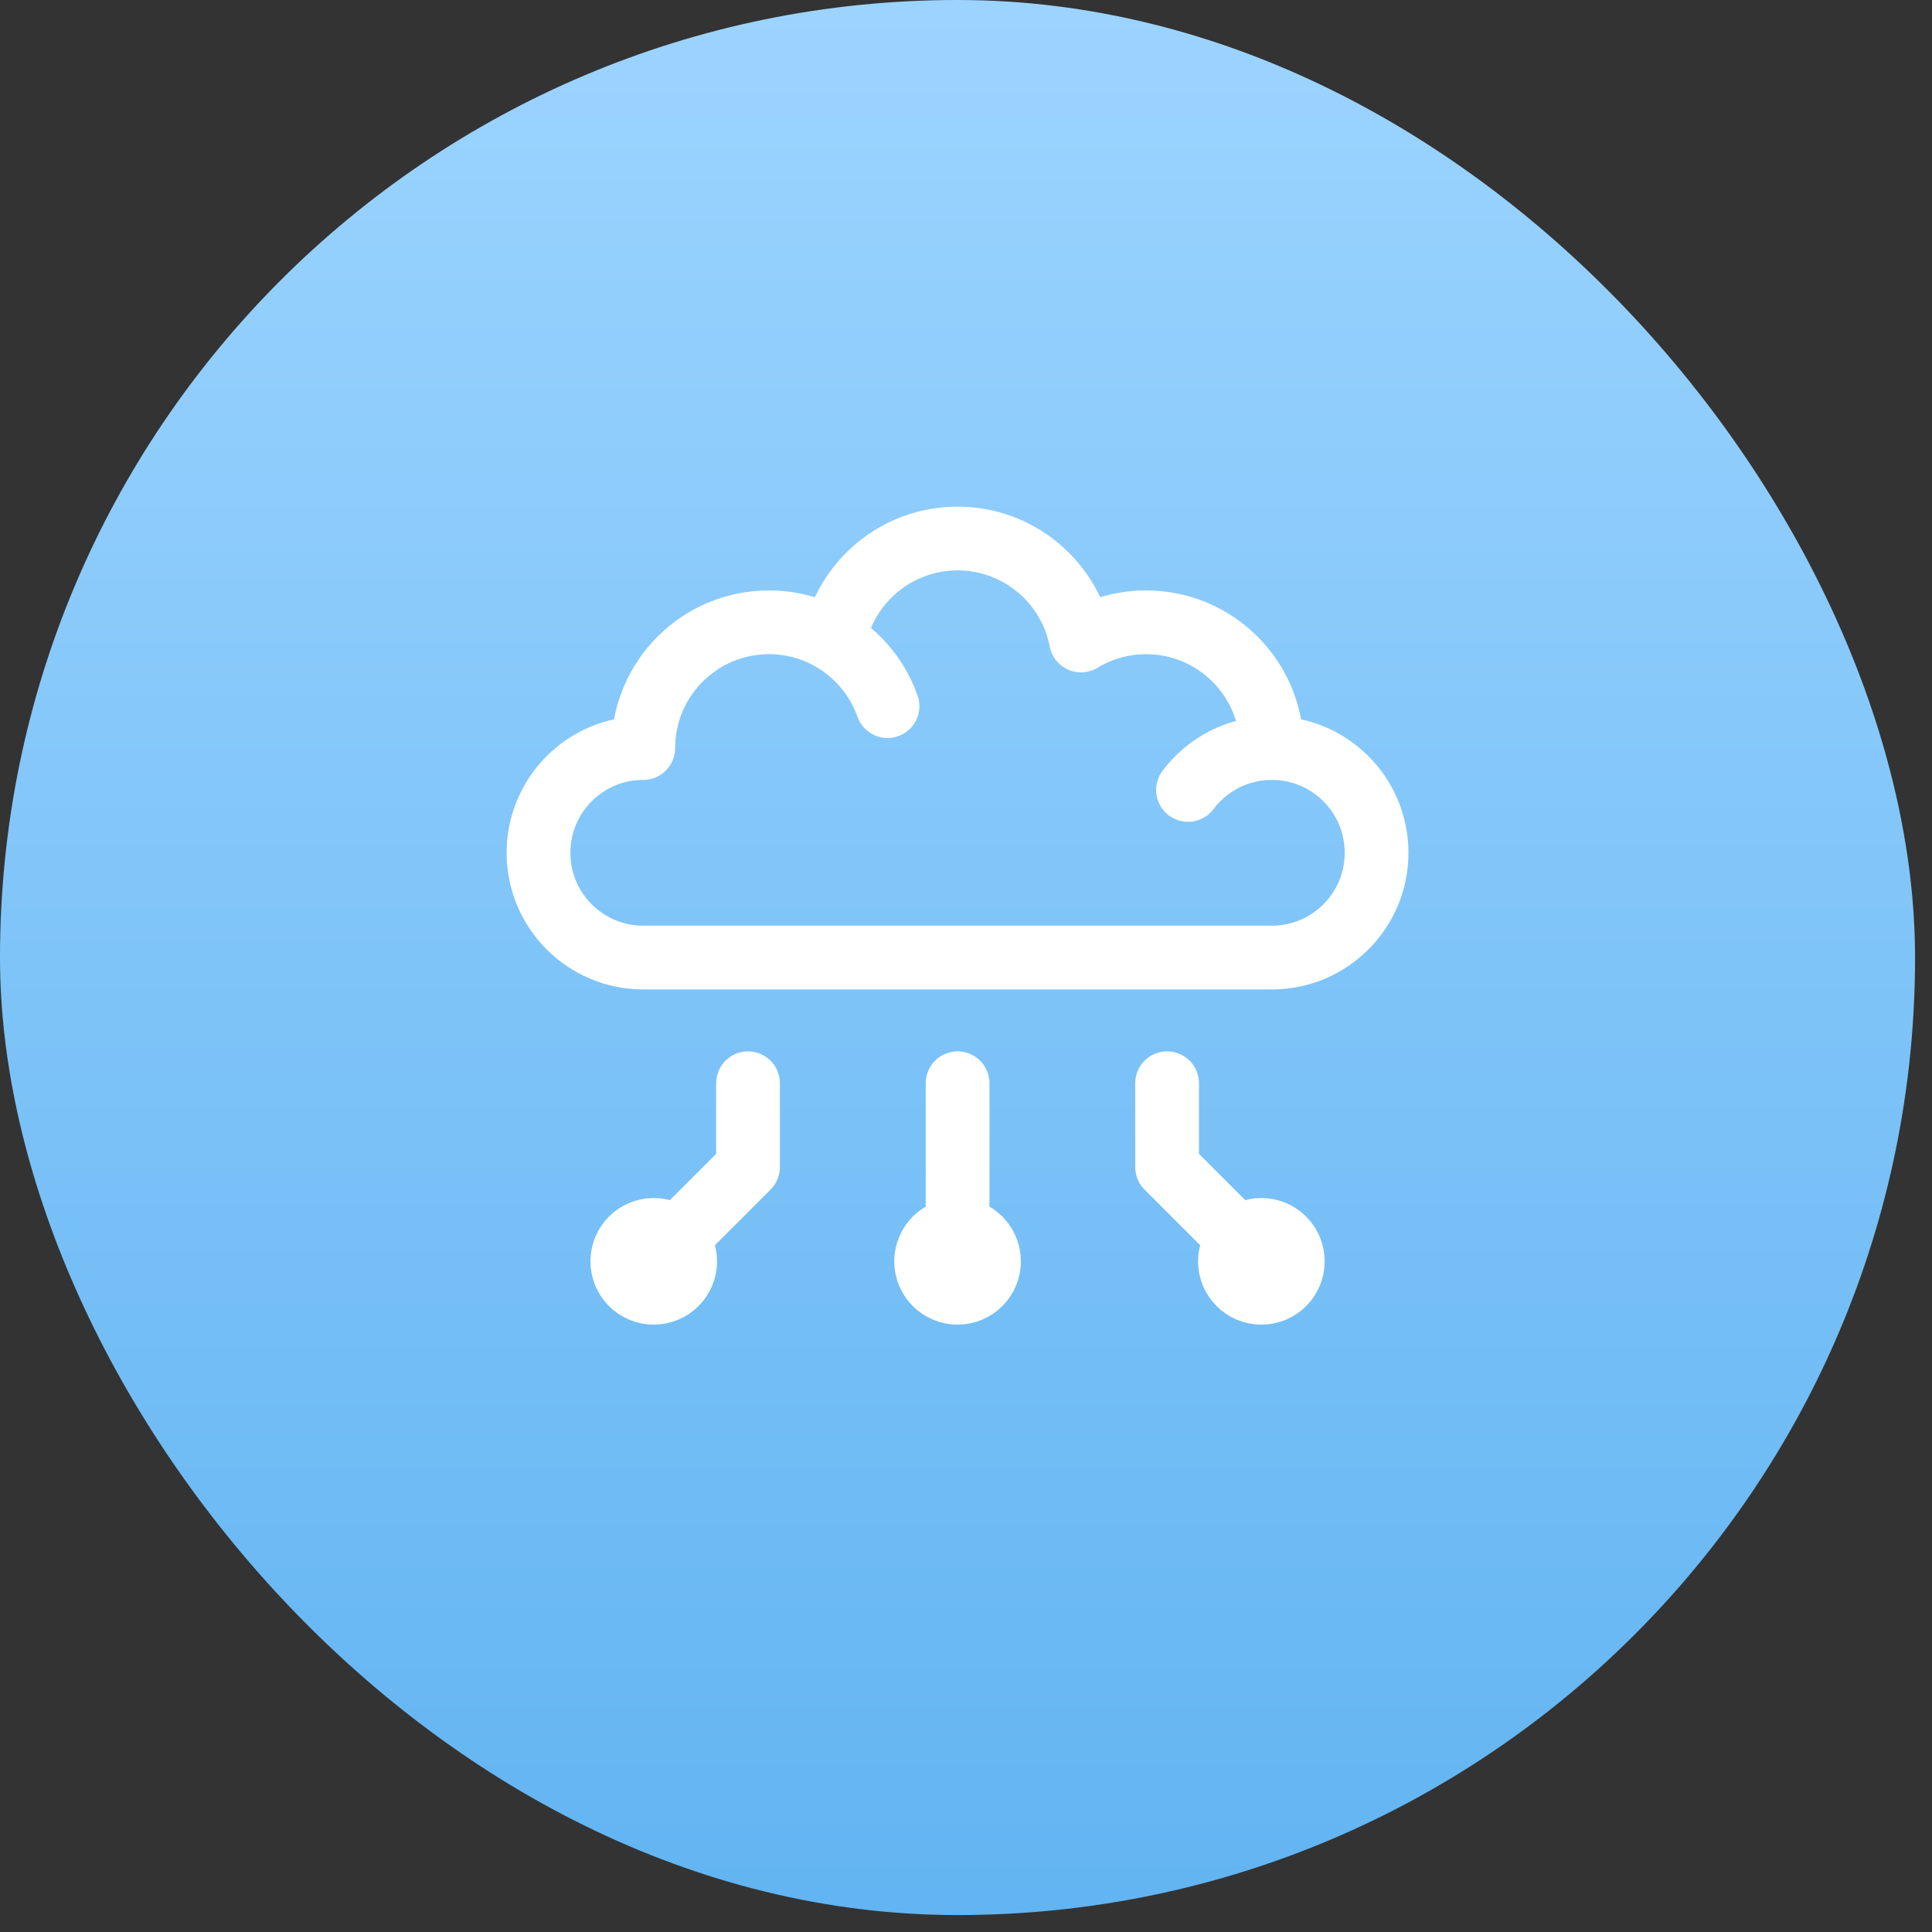 <svg width="73" height="73" viewBox="0 0 73 73" fill="none" xmlns="http://www.w3.org/2000/svg">
<rect x="0" y="0" width="73" height="73" fill="#333333" stroke="none"/>
<rect width="72.36" height="72.36" rx="36.18" fill="url(#paint0_linear_770_12241)"/>
<path d="M48.056 28.264C48.056 25.641 45.929 23.514 43.306 23.514C42.405 23.514 41.563 23.765 40.846 24.2C40.426 22.006 38.497 20.348 36.181 20.348C33.864 20.348 31.935 22.006 31.515 24.2M48.056 28.264C50.242 28.264 52.014 30.037 52.014 32.223C52.014 34.409 50.242 36.181 48.056 36.181L24.306 36.181C22.119 36.181 20.347 34.409 20.347 32.223C20.347 30.037 22.119 28.264 24.306 28.264C24.306 25.641 26.432 23.514 29.056 23.514C29.956 23.514 30.798 23.765 31.515 24.2M48.056 28.264C46.761 28.264 45.611 28.886 44.889 29.848M31.515 24.2C32.446 24.764 33.167 25.639 33.535 26.681" stroke="white" stroke-width="2.409" stroke-linecap="round" stroke-linejoin="round"/>
<path d="M47.66 47.659L44.098 44.096L44.098 40.93M47.66 46.471C47.005 46.471 46.473 47.003 46.473 47.659C46.473 48.315 47.005 48.846 47.66 48.846C48.316 48.846 48.848 48.315 48.848 47.659C48.848 47.003 48.316 46.471 47.66 46.471Z" stroke="white" stroke-width="2.409" stroke-linecap="round" stroke-linejoin="round"/>
<path d="M24.701 47.659L28.264 44.096L28.264 40.93M24.701 46.471C25.357 46.471 25.889 47.003 25.889 47.659C25.889 48.315 25.357 48.846 24.701 48.846C24.046 48.846 23.514 48.315 23.514 47.659C23.514 47.003 24.046 46.471 24.701 46.471Z" stroke="white" stroke-width="2.409" stroke-linecap="round" stroke-linejoin="round"/>
<path d="M36.182 47.659L36.182 40.93M36.182 46.471C35.526 46.471 34.994 47.003 34.994 47.659C34.994 48.315 35.526 48.846 36.182 48.846C36.838 48.846 37.369 48.315 37.369 47.659C37.369 47.003 36.838 46.471 36.182 46.471Z" stroke="white" stroke-width="2.409" stroke-linecap="round" stroke-linejoin="round"/>
<defs>
<linearGradient id="paint0_linear_770_12241" x1="36.18" y1="0" x2="36.18" y2="72.36" gradientUnits="userSpaceOnUse">
<stop stop-color="#9CD4FF"/>
<stop offset="1" stop-color="#62B4F2"/>
</linearGradient>
</defs>
</svg>
